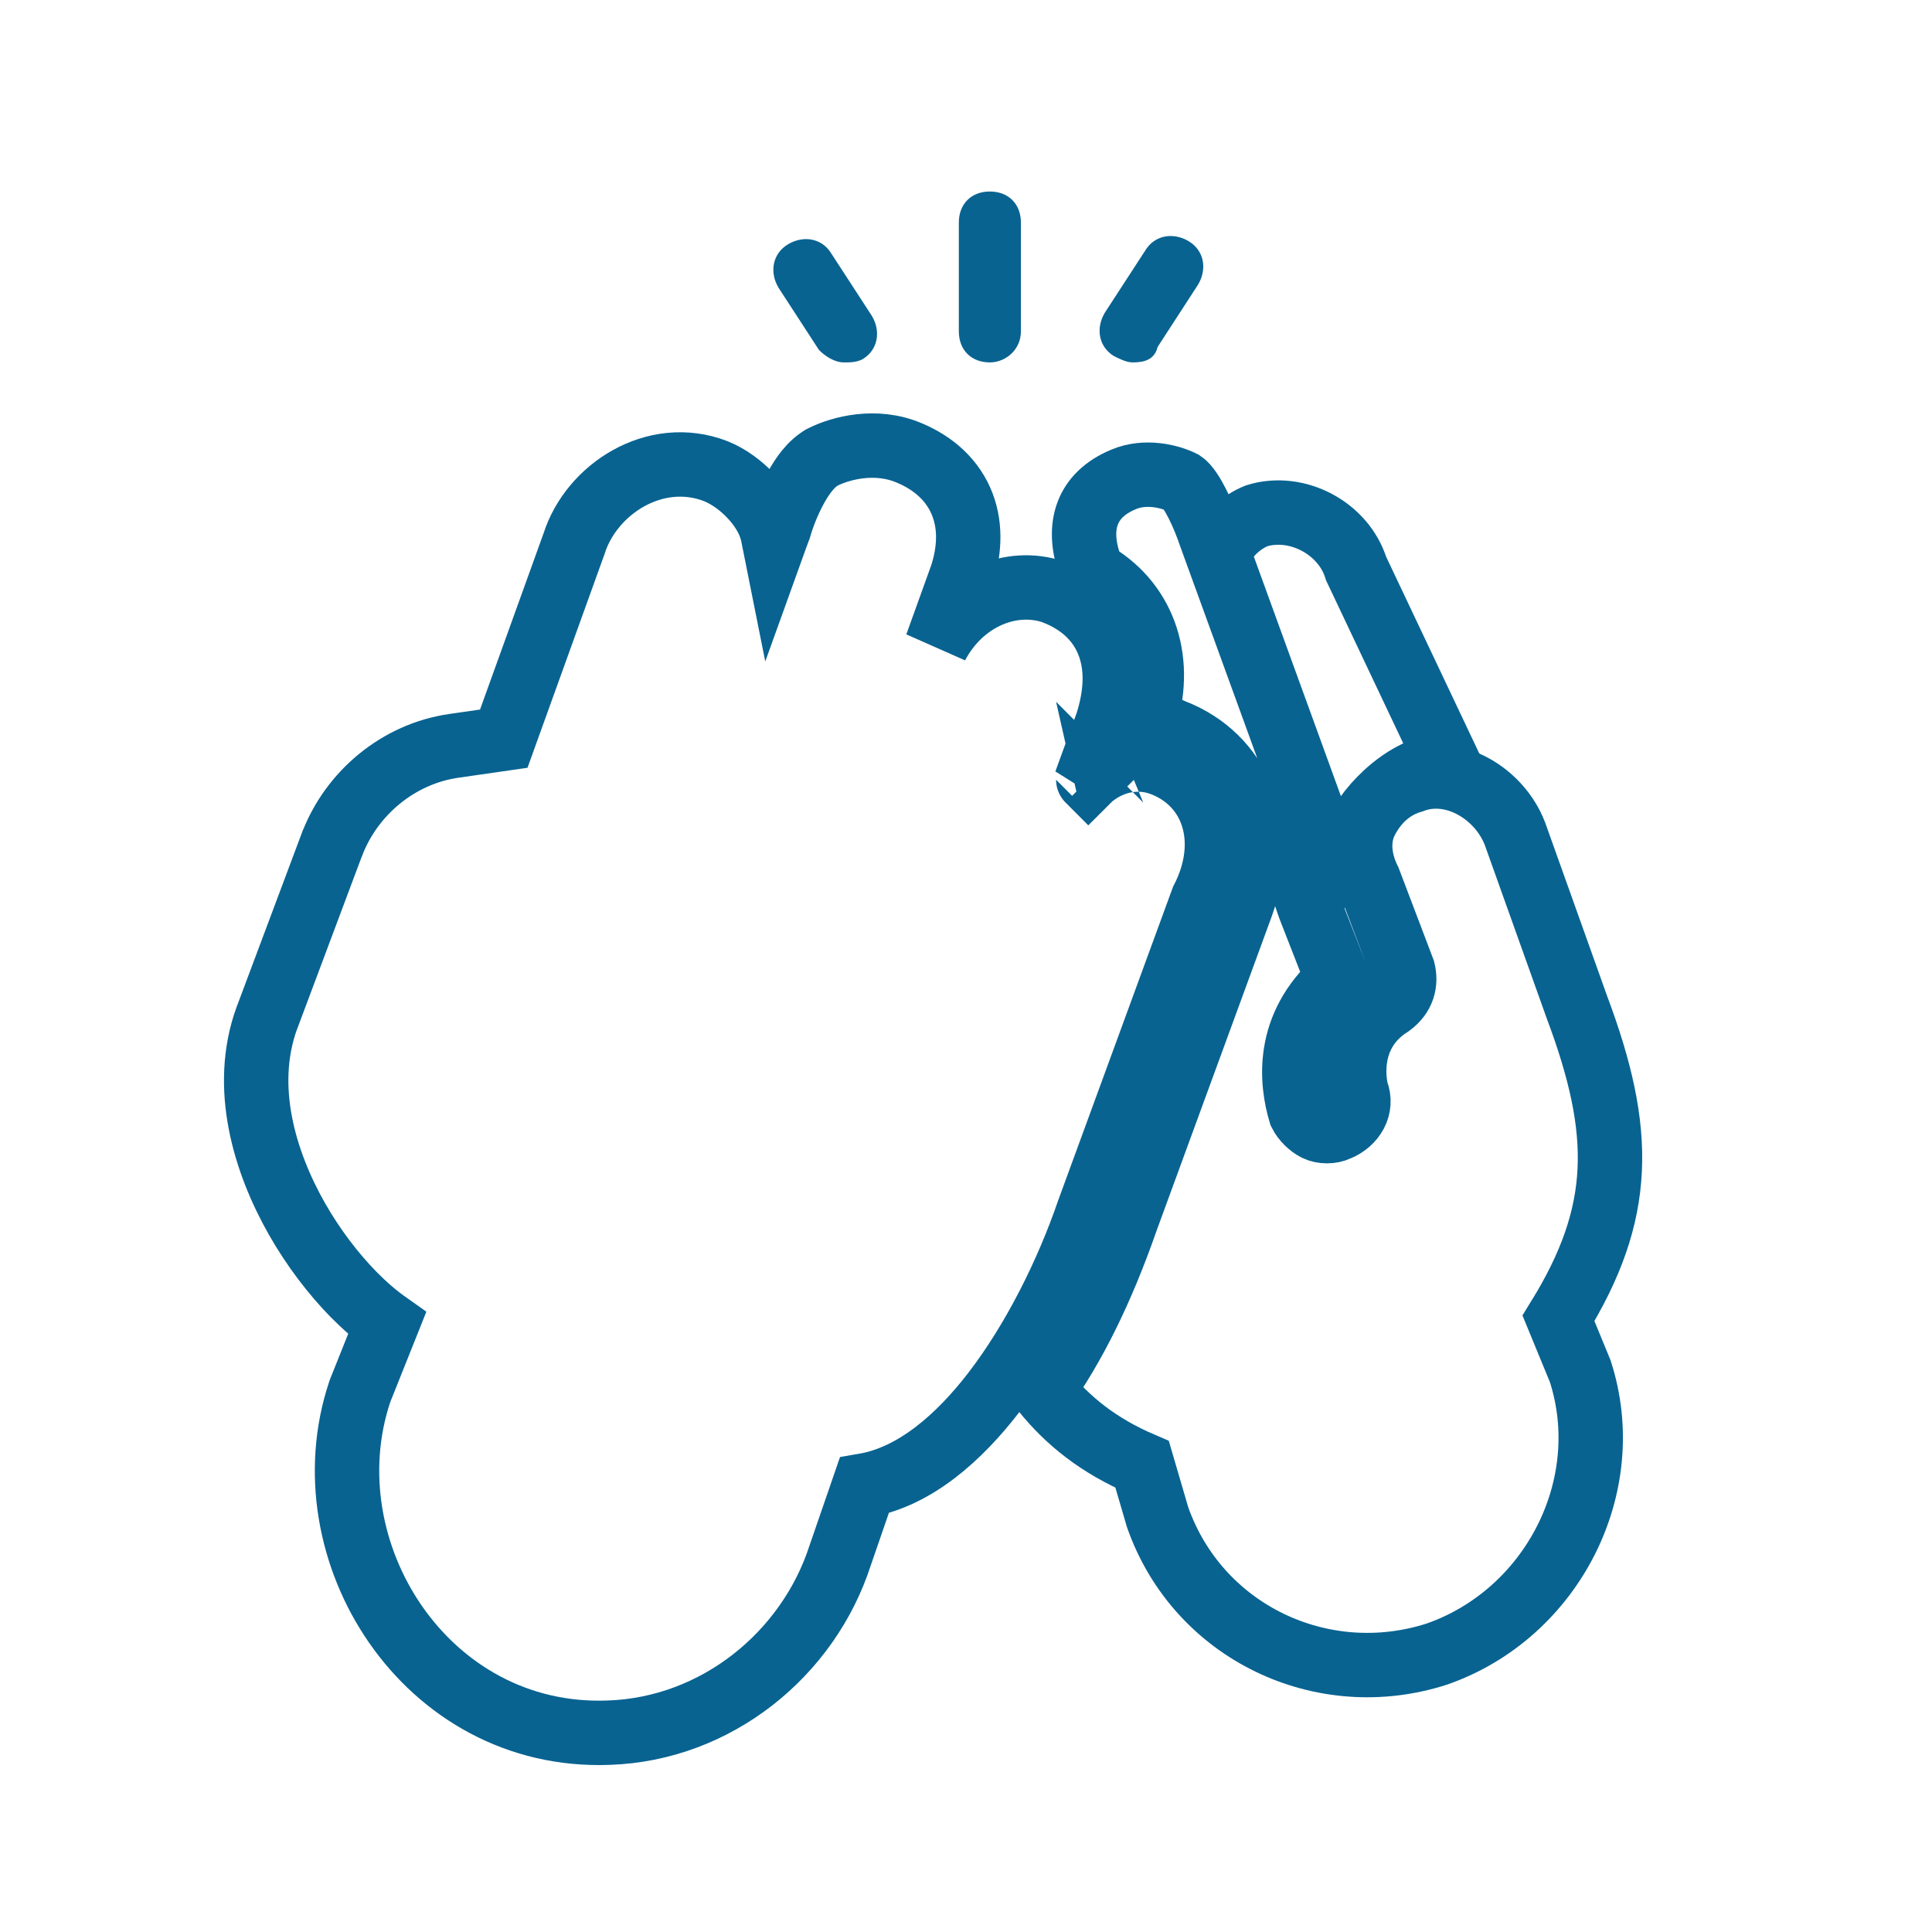 <svg width="24" height="24" viewBox="0 0 24 24" fill="none" xmlns="http://www.w3.org/2000/svg">
<path d="M16.846 10.355C17 10 17.5 9.5 18 9.5L16.846 7.063C16.692 6.562 16.113 6.253 15.611 6.407C15.418 6.484 15.187 6.677 15.148 6.909L16.499 10.625C16.537 10.509 16.692 10.394 16.846 10.355Z" stroke="#086391" stroke-width="0.8"/>
<path d="M19.36 16.377C20.17 15.065 20.17 14.061 19.591 12.517L18.819 10.356C18.626 9.854 18.047 9.507 17.545 9.7C17.275 9.777 17.082 9.97 16.966 10.202C16.851 10.433 16.889 10.703 17.005 10.935L17.43 12.054C17.468 12.209 17.43 12.363 17.275 12.479C16.658 12.865 16.851 13.559 16.851 13.559C16.928 13.752 16.812 13.945 16.619 14.023C16.542 14.061 16.426 14.061 16.349 14.023C16.272 13.984 16.195 13.907 16.156 13.83C16.04 13.444 15.963 12.749 16.619 12.17L16.272 11.282C16.117 10.858 16.04 10.472 16.272 10.047L15.037 6.651C14.96 6.419 14.805 6.072 14.689 5.995C14.535 5.917 14.226 5.84 13.956 5.956C13.493 6.149 13.377 6.535 13.531 6.998L13.57 7.114C14.188 7.461 14.458 8.156 14.226 8.928L14.265 9.005C14.38 9.005 14.496 9.044 14.573 9.082C15.384 9.391 15.77 10.279 15.423 11.244L13.995 15.142C13.686 16.03 13.338 16.724 12.953 17.265C13.261 17.651 13.647 17.959 14.188 18.191L14.38 18.847C14.882 20.275 16.426 21.009 17.854 20.546C19.282 20.044 20.093 18.461 19.63 17.033L19.36 16.377Z" stroke="#086391" stroke-width="0.8"/>
<path d="M13.519 9.686L13.52 9.686L13.521 9.685L13.524 9.682L13.53 9.676C13.534 9.672 13.539 9.667 13.546 9.662C13.558 9.65 13.575 9.637 13.595 9.622C13.634 9.592 13.691 9.554 13.762 9.521C13.905 9.453 14.122 9.397 14.375 9.469L14.383 9.472L14.391 9.474C14.75 9.594 14.995 9.862 15.082 10.203C15.163 10.521 15.1 10.865 14.94 11.174L13.523 15.043C13.261 15.807 12.847 16.647 12.343 17.301C11.923 17.846 11.373 18.345 10.736 18.454L10.437 19.321C10.04 20.55 8.898 21.479 7.563 21.524C5.284 21.612 3.811 19.263 4.468 17.292L4.472 17.281L4.476 17.27L4.808 16.439C4.665 16.338 4.524 16.214 4.392 16.08C4.142 15.825 3.894 15.502 3.689 15.142C3.289 14.438 3.004 13.507 3.313 12.651L3.315 12.647L4.125 10.485L4.127 10.482C4.369 9.851 4.95 9.363 5.64 9.265L6.258 9.176L7.131 6.754C7.346 6.076 8.137 5.563 8.889 5.852L8.894 5.854C9.057 5.92 9.21 6.036 9.325 6.158C9.437 6.276 9.561 6.448 9.601 6.649L9.617 6.729L9.635 6.679L9.67 6.584L9.678 6.564C9.723 6.407 9.789 6.244 9.862 6.104C9.9 6.031 9.943 5.959 9.989 5.895C10.032 5.836 10.096 5.758 10.183 5.7L10.204 5.686L10.226 5.675C10.439 5.569 10.876 5.448 11.294 5.626C11.605 5.756 11.843 5.972 11.957 6.272C12.067 6.564 12.038 6.875 11.943 7.163L11.939 7.172L11.635 8.016C11.946 7.429 12.562 7.179 13.079 7.351L13.088 7.354L13.096 7.358C13.442 7.491 13.686 7.727 13.791 8.051C13.89 8.354 13.849 8.677 13.759 8.968L13.756 8.978L13.753 8.987L13.486 9.72L13.519 9.686ZM13.519 9.686C13.519 9.687 13.519 9.687 13.802 9.97L13.519 9.686Z" stroke="#086391" stroke-width="0.8"/>
<path d="M14.072 4.502C13.995 4.502 13.918 4.463 13.84 4.425C13.647 4.309 13.609 4.077 13.725 3.884L14.226 3.113C14.342 2.92 14.574 2.881 14.767 2.997C14.96 3.113 14.998 3.344 14.882 3.537L14.381 4.309C14.342 4.463 14.226 4.502 14.072 4.502Z" fill="#086391"/>
<path d="M10.482 4.502C10.367 4.502 10.251 4.425 10.174 4.348L9.672 3.576C9.556 3.383 9.595 3.151 9.788 3.035C9.981 2.92 10.212 2.958 10.328 3.151L10.83 3.923C10.946 4.116 10.907 4.348 10.714 4.463C10.637 4.502 10.56 4.502 10.482 4.502Z" fill="#086391"/>
<path d="M12.296 4.502C12.065 4.502 11.911 4.348 11.911 4.116V2.765C11.911 2.534 12.065 2.379 12.296 2.379C12.528 2.379 12.682 2.534 12.682 2.765V4.116C12.682 4.348 12.489 4.502 12.296 4.502Z" fill="#086391"/>
</svg>
